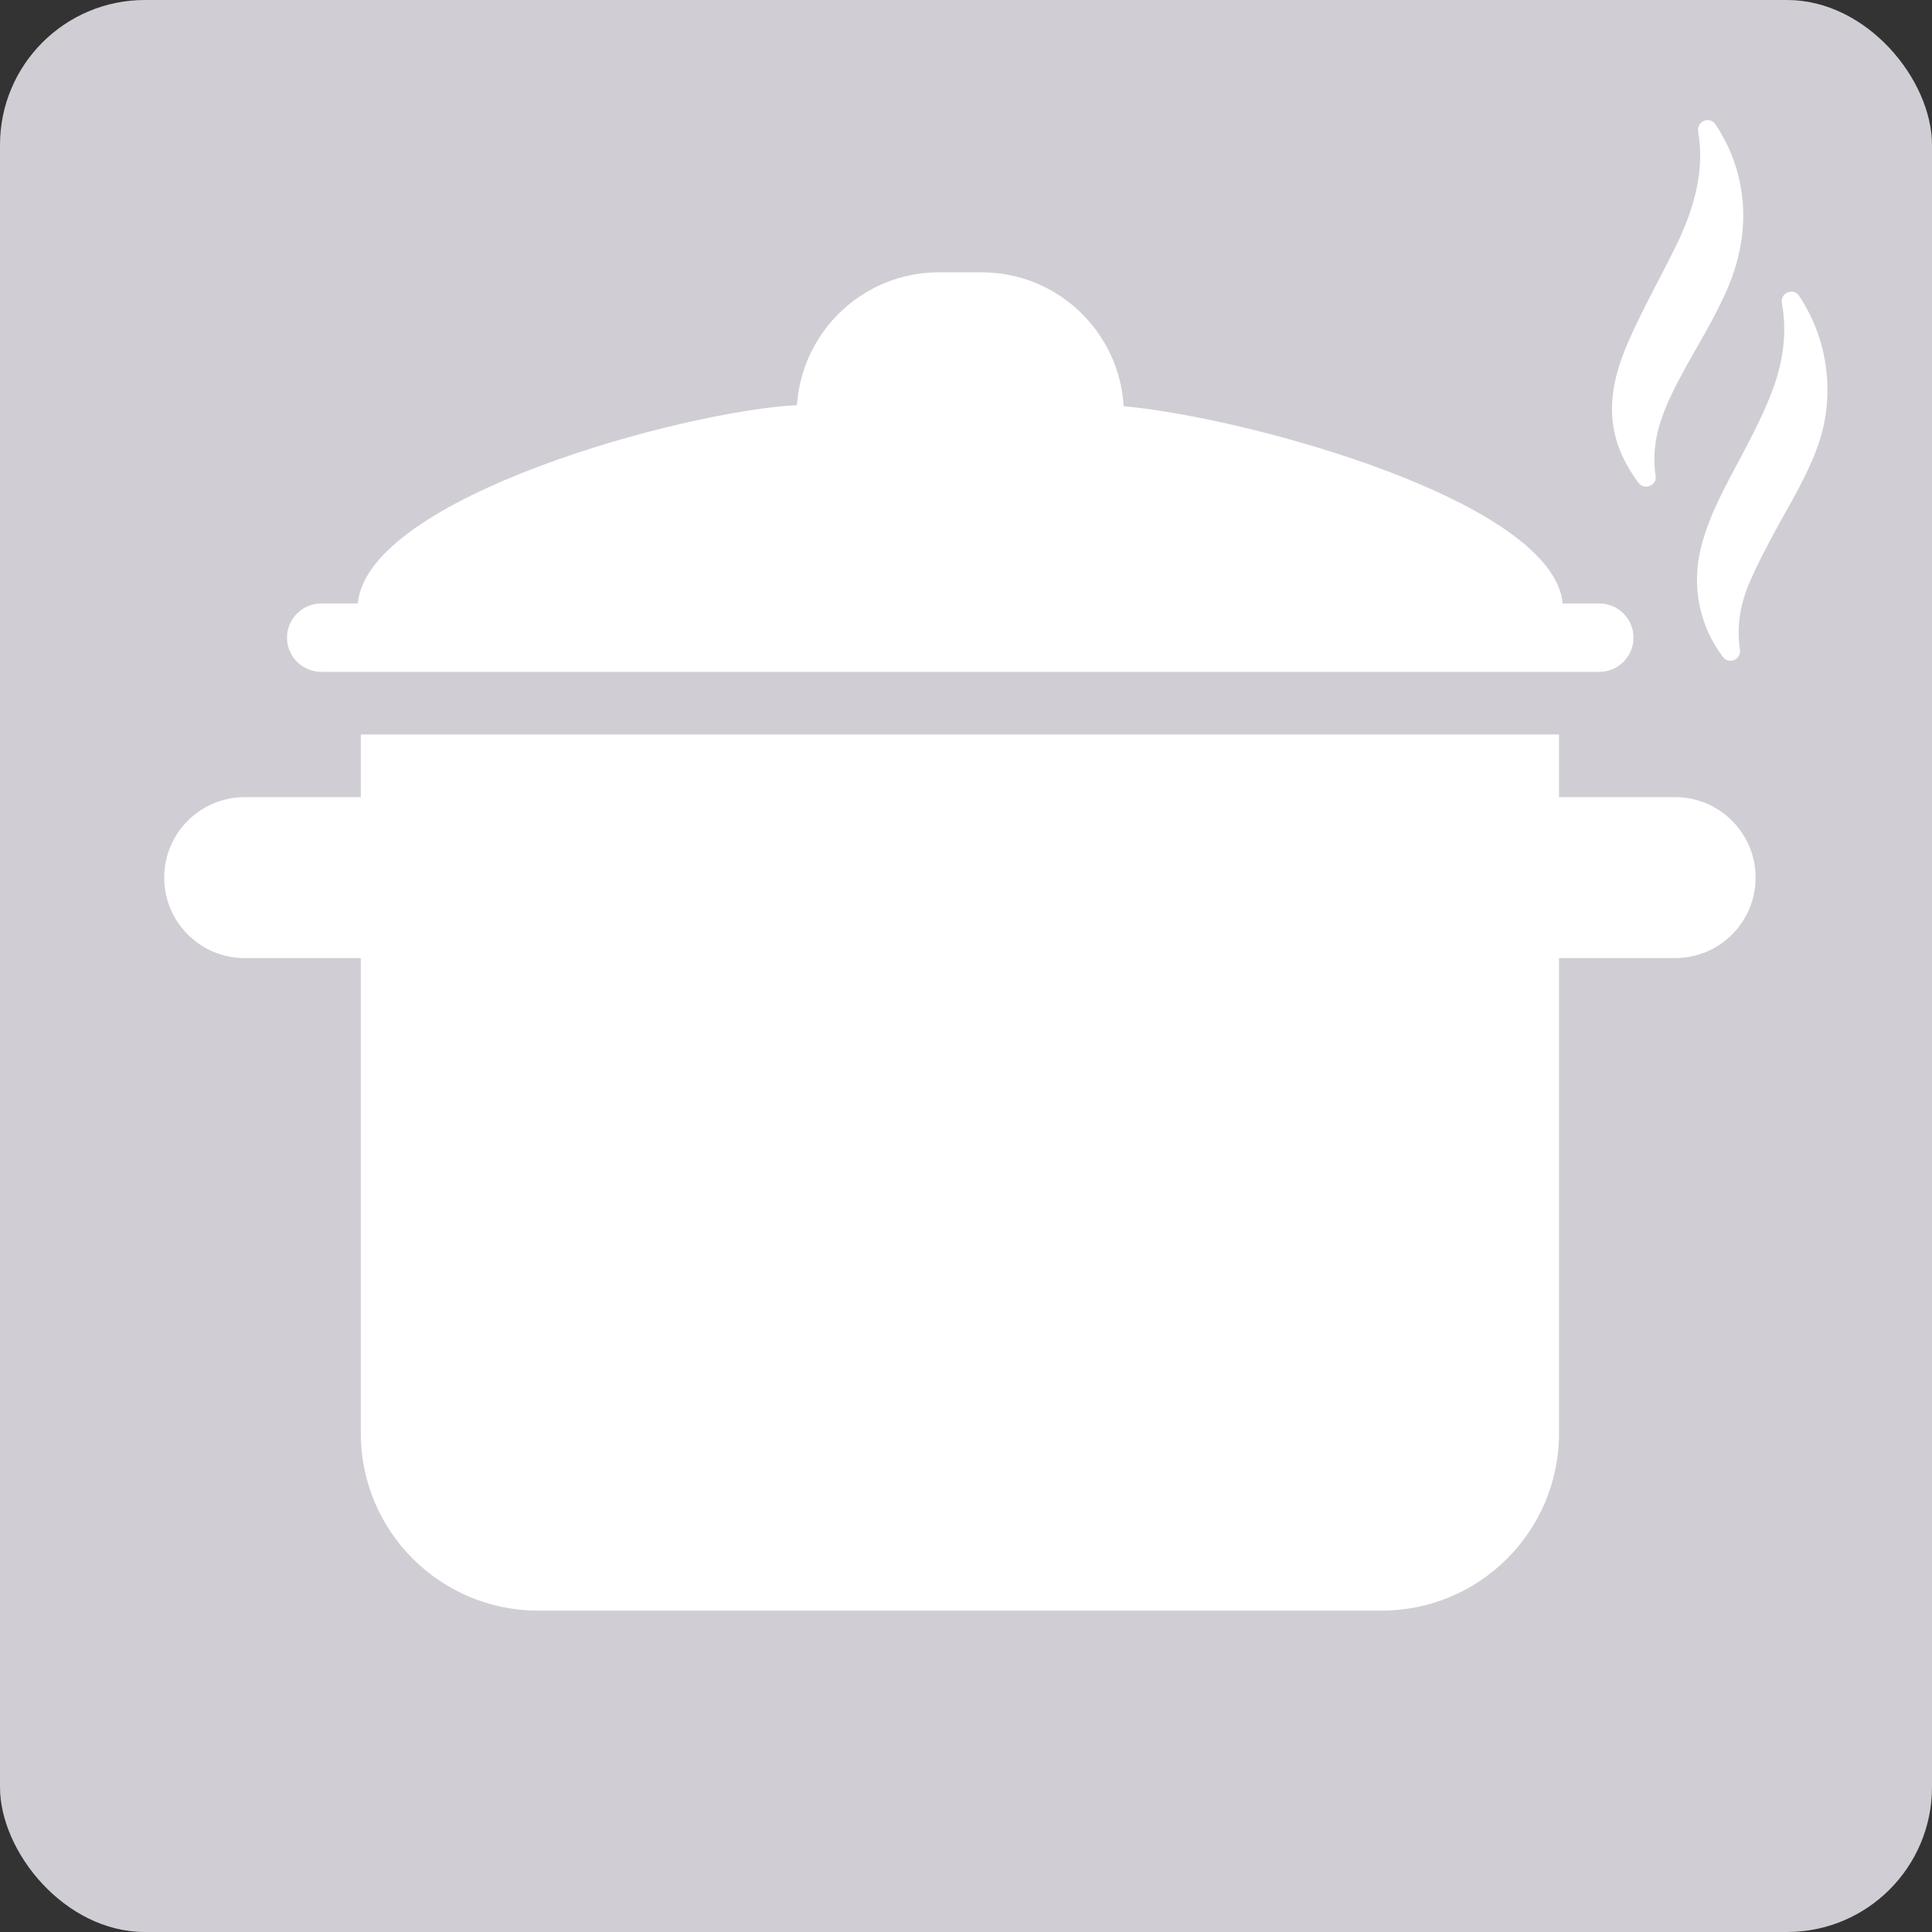 <?xml version="1.0" encoding="UTF-8"?>
<svg xmlns="http://www.w3.org/2000/svg" version="1.1" viewBox="0 0 200 200">
  <rect x="0" y="0" width="200" height="200" fill="#333333" stroke="none"/>
  <defs>
    <style>
      .cls-1 {
        fill: #fff;
      }

      .cls-2 {
        fill: #d0ced4;
      }
    </style>
  </defs>
  <!-- Generator: Adobe Illustrator 28.6.0, SVG Export Plug-In . SVG Version: 1.2.0 Build 709)  -->
  <g>
    <g id="Ebene_2">
      <rect class="cls-2" width="200" height="200" rx="15" ry="15"/>
      <path class="cls-1" d="M173.41,82.52h-12.02v-6.49H37.42s-.07.03-.07.07v6.42h-12.02c-4.6,0-8.33,3.73-8.33,8.33s3.73,8.33,8.33,8.33h12.02v49.19c0,10.14,8.22,18.36,18.36,18.36h87.32c10.14,0,18.36-8.22,18.36-18.36v-49.19h12.02c4.6,0,8.33-3.73,8.33-8.33s-3.73-8.33-8.33-8.33Z"/>
      <path class="cls-1" d="M165.56,62.47h-3.79c-1.02-10.58-32.48-19.23-45.45-20.42-.46-7.73-6.86-13.86-14.7-13.86h-4.42c-7.81,0-14.18,6.07-14.7,13.75-11.75.6-44.44,9.52-45.46,20.53h-3.79c-1.95,0-3.54,1.59-3.54,3.54s1.59,3.54,3.54,3.54h132.31c1.95,0,3.54-1.59,3.54-3.54s-1.59-3.54-3.54-3.54Z"/>
      <path class="cls-1" d="M184.46,31.37c-.19-1.05,1.19-1.63,1.78-.74,2.97,4.44,3.79,10.2,1.99,15.39-1.1,3.17-2.87,6.01-4.46,8.94-.97,1.78-1.91,3.58-2.7,5.44-.95,2.23-1.3,4.5-.95,6.84.15,1.03-1.13,1.59-1.76.77-2.4-3.15-3.27-7.26-2.3-11.22.86-3.54,2.67-6.66,4.35-9.84,1.13-2.14,2.23-4.29,3.08-6.56,1.13-3.03,1.52-6.03.97-9.01Z"/>
      <path class="cls-1" d="M175.8,13.62c-.19-1.07,1.19-1.64,1.79-.74,3.28,4.96,3.78,10.9,1.34,16.75-1.39,3.33-3.37,6.36-5.05,9.54-1.54,2.92-2.88,5.92-2.58,9.33.02.26.05.52.09.77.15,1-1.17,1.52-1.77.71-3.24-4.35-3.58-8.68-1.19-14.29,1.49-3.49,3.38-6.79,5.05-10.2,1.91-3.9,3.01-7.84,2.31-11.88Z"/>
    </g>
  </g>
</svg>